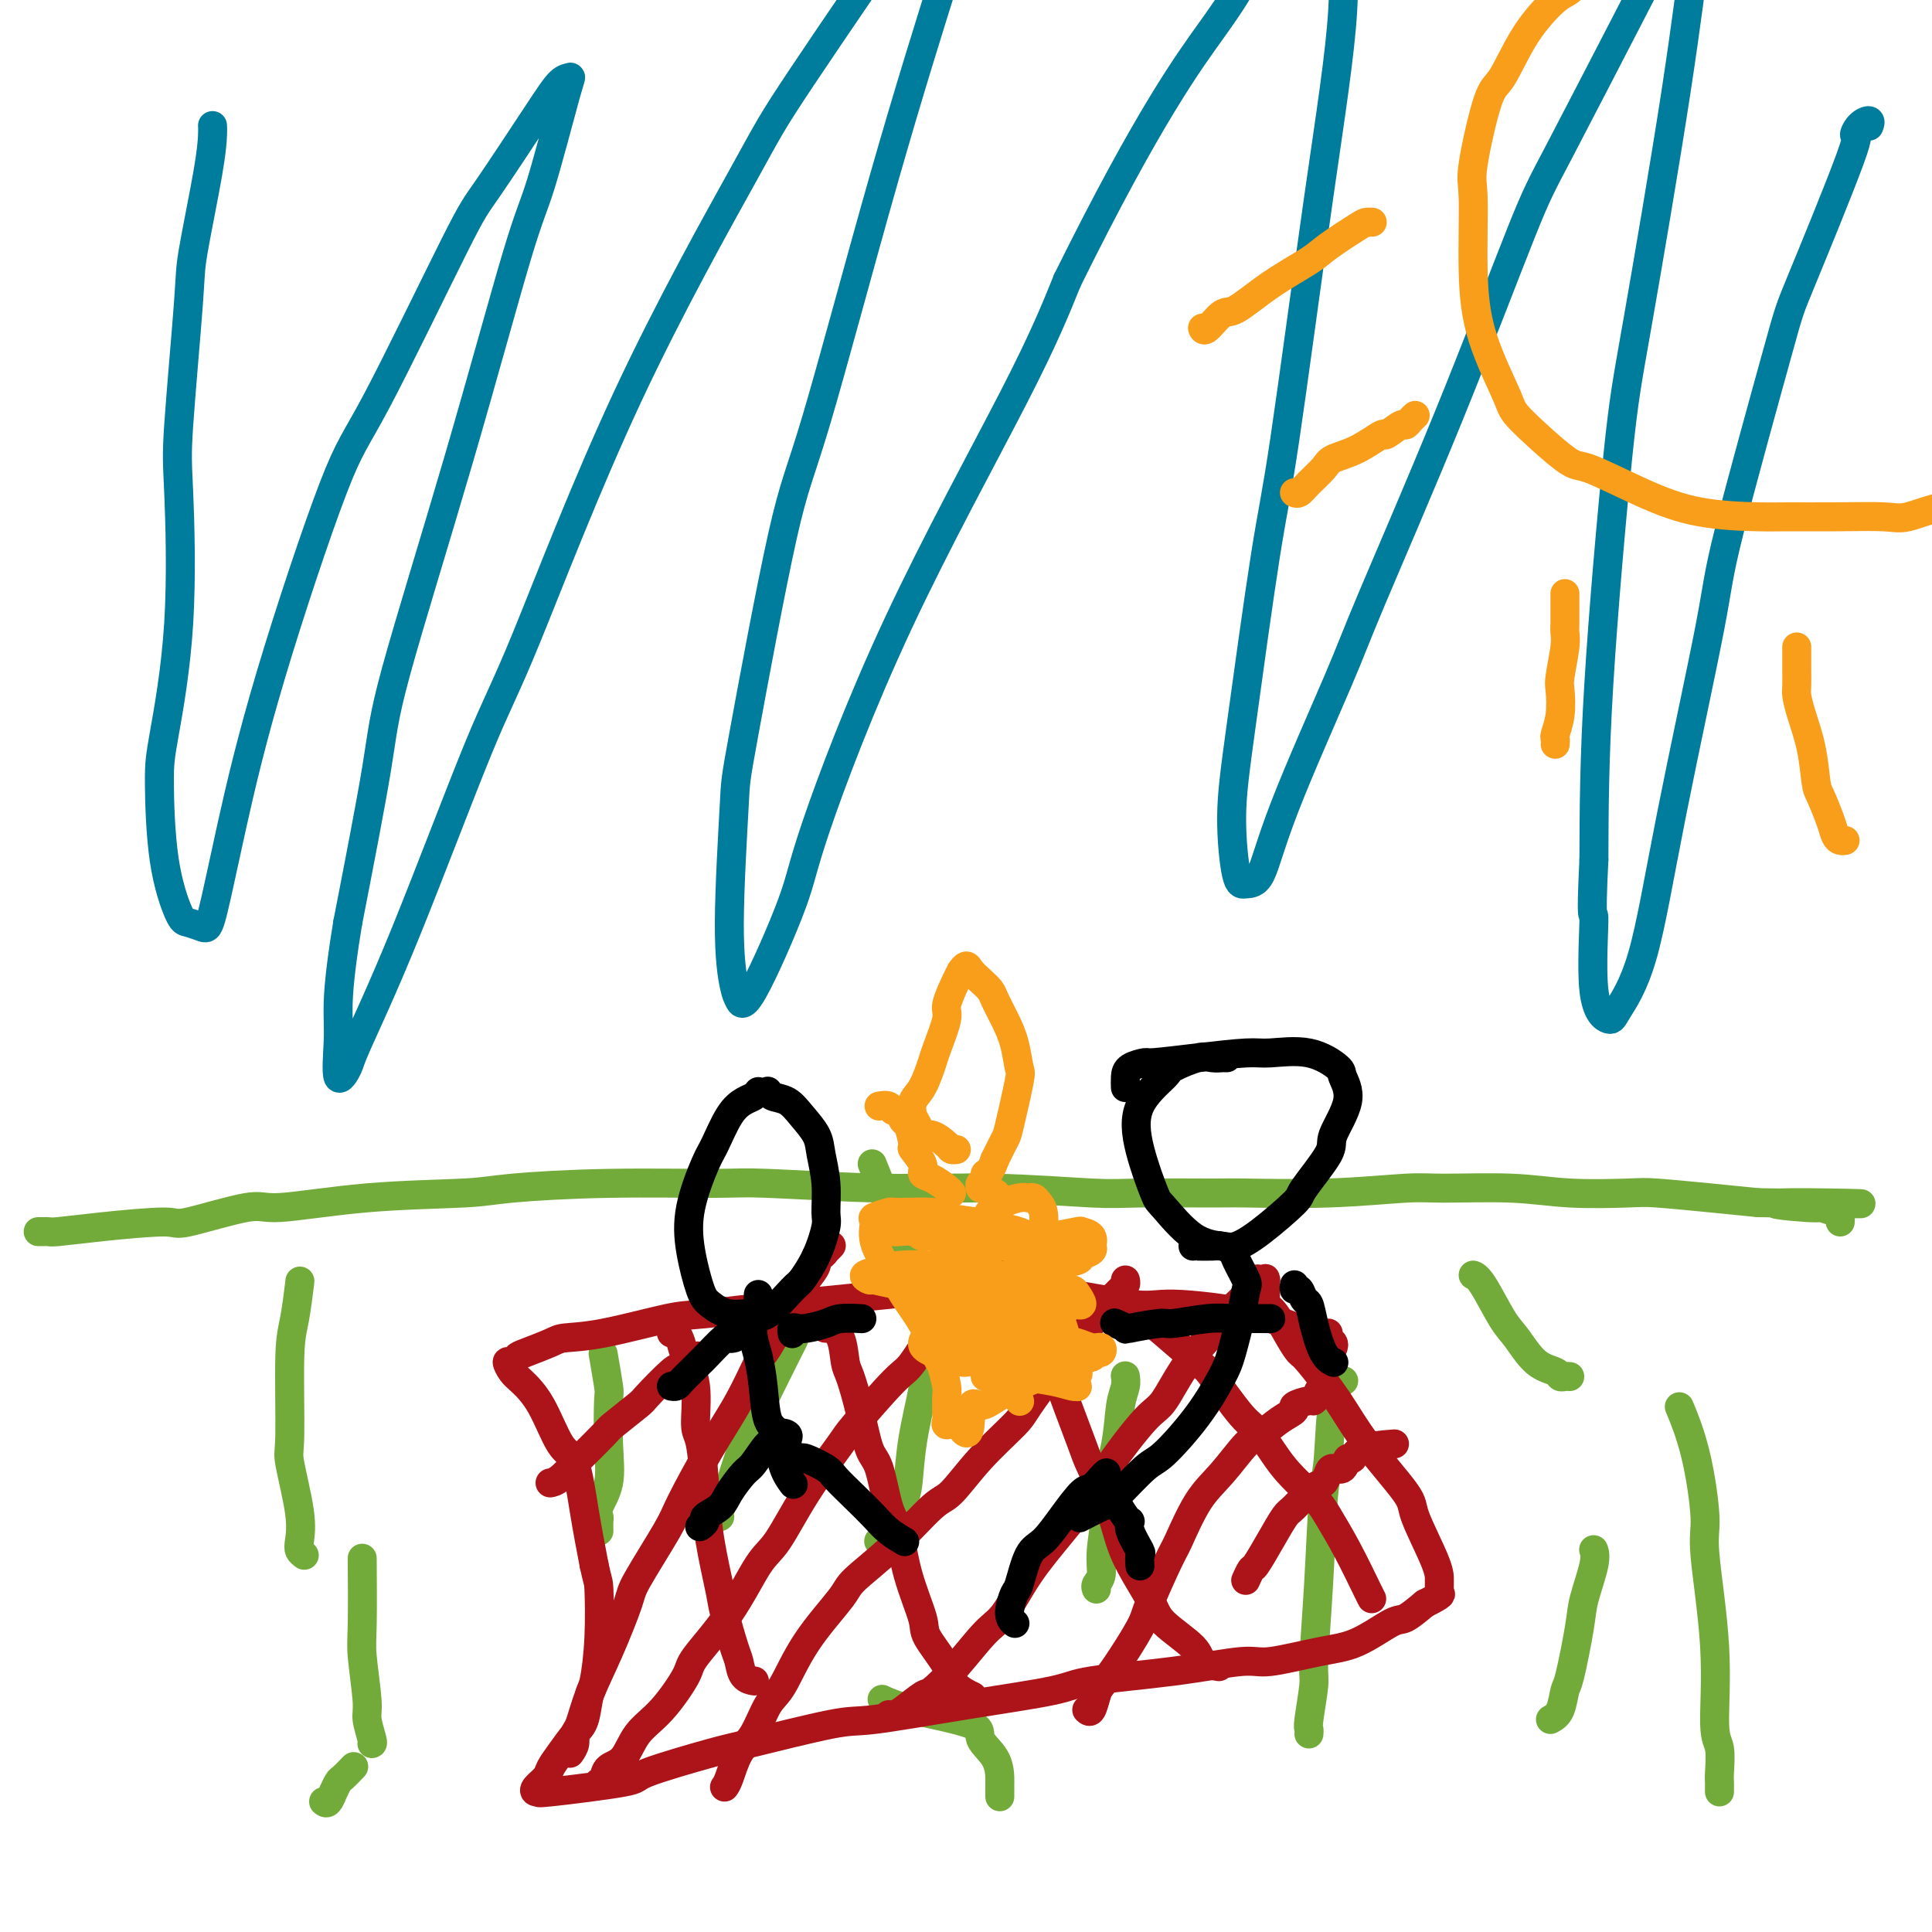 <svg viewBox='0 0 400 400' version='1.1' xmlns='http://www.w3.org/2000/svg' xmlns:xlink='http://www.w3.org/1999/xlink'><g fill='none' stroke='#73AB3A' stroke-width='6' stroke-linecap='round' stroke-linejoin='round'><path d='M8,255c-0.087,-0.001 -0.174,-0.003 0,0c0.174,0.003 0.608,0.010 1,0c0.392,-0.010 0.742,-0.038 1,0c0.258,0.038 0.422,0.142 2,0c1.578,-0.142 4.568,-0.530 9,-1c4.432,-0.470 10.305,-1.022 13,-1c2.695,0.022 2.212,0.620 5,0c2.788,-0.620 8.846,-2.456 12,-3c3.154,-0.544 3.404,0.204 7,0c3.596,-0.204 10.538,-1.361 18,-2c7.462,-0.639 15.442,-0.761 20,-1c4.558,-0.239 5.692,-0.596 10,-1c4.308,-0.404 11.788,-0.855 20,-1c8.212,-0.145 17.154,0.018 22,0c4.846,-0.018 5.594,-0.215 11,0c5.406,0.215 15.470,0.842 24,1c8.530,0.158 15.527,-0.154 23,0c7.473,0.154 15.421,0.774 20,1c4.579,0.226 5.789,0.057 10,0c4.211,-0.057 11.423,-0.001 15,0c3.577,0.001 3.520,-0.053 7,0c3.480,0.053 10.496,0.214 17,0c6.504,-0.214 12.495,-0.803 16,-1c3.505,-0.197 4.525,-0.001 8,0c3.475,0.001 9.406,-0.193 14,0c4.594,0.193 7.853,0.773 12,1c4.147,0.227 9.184,0.102 12,0c2.816,-0.102 3.412,-0.181 6,0c2.588,0.181 7.168,0.623 11,1c3.832,0.377 6.916,0.688 10,1'/><path d='M364,249c38.259,0.555 14.907,-0.059 7,0c-7.907,0.059 -0.367,0.790 3,1c3.367,0.210 2.563,-0.101 3,0c0.438,0.101 2.117,0.615 3,1c0.883,0.385 0.968,0.642 1,1c0.032,0.358 0.009,0.817 0,1c-0.009,0.183 -0.005,0.092 0,0'/><path d='M63,322c-0.406,-0.302 -0.813,-0.603 -1,-1c-0.187,-0.397 -0.156,-0.889 0,-2c0.156,-1.111 0.437,-2.842 0,-6c-0.437,-3.158 -1.592,-7.744 -2,-10c-0.408,-2.256 -0.071,-2.182 0,-6c0.071,-3.818 -0.125,-11.529 0,-16c0.125,-4.471 0.572,-5.704 1,-8c0.428,-2.296 0.837,-5.656 1,-7c0.163,-1.344 0.082,-0.672 0,0'/><path d='M124,317c-0.016,-0.764 -0.032,-1.529 0,-2c0.032,-0.471 0.114,-0.649 0,-1c-0.114,-0.351 -0.422,-0.877 0,-2c0.422,-1.123 1.573,-2.845 2,-5c0.427,-2.155 0.128,-4.743 0,-8c-0.128,-3.257 -0.086,-7.182 0,-9c0.086,-1.818 0.215,-1.528 0,-3c-0.215,-1.472 -0.776,-4.706 -1,-6c-0.224,-1.294 -0.112,-0.647 0,0'/><path d='M182,319c-0.067,0.088 -0.134,0.177 0,0c0.134,-0.177 0.468,-0.618 1,-1c0.532,-0.382 1.260,-0.705 2,-2c0.740,-1.295 1.490,-3.563 2,-5c0.510,-1.437 0.778,-2.043 1,-4c0.222,-1.957 0.396,-5.265 1,-9c0.604,-3.735 1.636,-7.898 2,-10c0.364,-2.102 0.060,-2.143 1,-4c0.940,-1.857 3.126,-5.531 4,-7c0.874,-1.469 0.437,-0.735 0,0'/><path d='M227,329c-0.122,-0.290 -0.245,-0.579 0,-1c0.245,-0.421 0.857,-0.973 1,-2c0.143,-1.027 -0.183,-2.529 0,-5c0.183,-2.471 0.876,-5.911 1,-8c0.124,-2.089 -0.321,-2.826 0,-5c0.321,-2.174 1.406,-5.784 2,-9c0.594,-3.216 0.695,-6.037 1,-8c0.305,-1.963 0.813,-3.067 1,-4c0.187,-0.933 0.053,-1.695 0,-2c-0.053,-0.305 -0.027,-0.152 0,0'/><path d='M207,372c0.001,-0.201 0.002,-0.403 0,-1c-0.002,-0.597 -0.008,-1.591 0,-2c0.008,-0.409 0.029,-0.234 0,-1c-0.029,-0.766 -0.110,-2.472 -1,-4c-0.890,-1.528 -2.589,-2.879 -3,-4c-0.411,-1.121 0.467,-2.012 -2,-3c-2.467,-0.988 -8.280,-2.074 -12,-3c-3.720,-0.926 -5.349,-1.693 -6,-2c-0.651,-0.307 -0.326,-0.153 0,0'/><path d='M77,361c0.121,-0.026 0.243,-0.052 0,-1c-0.243,-0.948 -0.850,-2.816 -1,-4c-0.150,-1.184 0.156,-1.682 0,-4c-0.156,-2.318 -0.774,-6.456 -1,-9c-0.226,-2.544 -0.061,-3.492 0,-7c0.061,-3.508 0.017,-9.574 0,-12c-0.017,-2.426 -0.009,-1.213 0,0'/><path d='M67,373c0.302,0.242 0.605,0.483 1,0c0.395,-0.483 0.884,-1.692 1,-2c0.116,-0.308 -0.140,0.285 0,0c0.140,-0.285 0.677,-1.447 1,-2c0.323,-0.553 0.433,-0.495 1,-1c0.567,-0.505 1.591,-1.573 2,-2c0.409,-0.427 0.205,-0.214 0,0'/><path d='M271,359c0.032,-0.393 0.064,-0.786 0,-1c-0.064,-0.214 -0.225,-0.249 0,-2c0.225,-1.751 0.834,-5.219 1,-7c0.166,-1.781 -0.111,-1.874 0,-5c0.111,-3.126 0.612,-9.286 1,-16c0.388,-6.714 0.665,-13.981 1,-18c0.335,-4.019 0.729,-4.789 1,-8c0.271,-3.211 0.419,-8.865 1,-12c0.581,-3.135 1.595,-3.753 2,-4c0.405,-0.247 0.203,-0.124 0,0'/><path d='M321,356c0.747,-0.411 1.494,-0.823 2,-2c0.506,-1.177 0.770,-3.120 1,-4c0.230,-0.880 0.426,-0.699 1,-3c0.574,-2.301 1.527,-7.086 2,-10c0.473,-2.914 0.467,-3.956 1,-6c0.533,-2.044 1.605,-5.089 2,-7c0.395,-1.911 0.113,-2.689 0,-3c-0.113,-0.311 -0.056,-0.156 0,0'/><path d='M356,371c-0.003,-0.334 -0.005,-0.667 0,-1c0.005,-0.333 0.018,-0.664 0,-1c-0.018,-0.336 -0.065,-0.677 0,-2c0.065,-1.323 0.243,-3.627 0,-5c-0.243,-1.373 -0.907,-1.816 -1,-5c-0.093,-3.184 0.384,-9.110 0,-16c-0.384,-6.890 -1.631,-14.744 -2,-19c-0.369,-4.256 0.138,-4.914 0,-8c-0.138,-3.086 -0.922,-8.600 -2,-13c-1.078,-4.400 -2.451,-7.686 -3,-9c-0.549,-1.314 -0.275,-0.657 0,0'/><path d='M325,285c-0.315,-0.024 -0.629,-0.047 -1,0c-0.371,0.047 -0.797,0.166 -1,0c-0.203,-0.166 -0.183,-0.615 -1,-1c-0.817,-0.385 -2.471,-0.706 -4,-2c-1.529,-1.294 -2.932,-3.562 -4,-5c-1.068,-1.438 -1.802,-2.045 -3,-4c-1.198,-1.955 -2.861,-5.257 -4,-7c-1.139,-1.743 -1.754,-1.927 -2,-2c-0.246,-0.073 -0.123,-0.037 0,0'/><path d='M190,265c0.099,-0.357 0.197,-0.714 0,-1c-0.197,-0.286 -0.691,-0.502 -1,-1c-0.309,-0.498 -0.433,-1.278 -1,-3c-0.567,-1.722 -1.576,-4.387 -3,-8c-1.424,-3.613 -3.264,-8.175 -4,-10c-0.736,-1.825 -0.368,-0.912 0,0'/><path d='M149,314c-0.007,-0.007 -0.014,-0.014 0,0c0.014,0.014 0.049,0.047 0,0c-0.049,-0.047 -0.180,-0.176 0,-1c0.180,-0.824 0.672,-2.344 1,-3c0.328,-0.656 0.491,-0.446 1,-2c0.509,-1.554 1.363,-4.870 3,-9c1.637,-4.130 4.056,-9.073 6,-13c1.944,-3.927 3.413,-6.836 4,-8c0.587,-1.164 0.294,-0.582 0,0'/></g>
<g fill='none' stroke='#007C9C' stroke-width='6' stroke-linecap='round' stroke-linejoin='round'><path d='M44,26c0.026,0.385 0.052,0.770 0,2c-0.052,1.230 -0.183,3.305 -1,8c-0.817,4.695 -2.321,12.010 -3,16c-0.679,3.990 -0.532,4.654 -1,11c-0.468,6.346 -1.551,18.375 -2,25c-0.449,6.625 -0.263,7.845 0,14c0.263,6.155 0.602,17.243 0,27c-0.602,9.757 -2.146,18.183 -3,23c-0.854,4.817 -1.017,6.026 -1,10c0.017,3.974 0.216,10.712 1,16c0.784,5.288 2.154,9.126 3,11c0.846,1.874 1.170,1.786 2,2c0.830,0.214 2.168,0.731 3,1c0.832,0.269 1.159,0.289 2,-3c0.841,-3.289 2.197,-9.886 4,-18c1.803,-8.114 4.055,-17.745 8,-31c3.945,-13.255 9.584,-30.134 13,-39c3.416,-8.866 4.609,-9.721 9,-18c4.391,-8.279 11.979,-23.983 16,-32c4.021,-8.017 4.475,-8.345 7,-12c2.525,-3.655 7.119,-10.635 10,-15c2.881,-4.365 4.048,-6.116 5,-7c0.952,-0.884 1.690,-0.901 2,-1c0.310,-0.099 0.192,-0.280 -1,4c-1.192,4.280 -3.457,13.020 -5,18c-1.543,4.980 -2.364,6.199 -5,15c-2.636,8.801 -7.088,25.184 -12,42c-4.912,16.816 -10.284,34.066 -13,44c-2.716,9.934 -2.776,12.553 -4,20c-1.224,7.447 -3.612,19.724 -6,32'/><path d='M72,191c-2.008,12.105 -2.029,16.367 -2,19c0.029,2.633 0.109,3.638 0,6c-0.109,2.362 -0.407,6.080 0,7c0.407,0.920 1.518,-0.958 2,-2c0.482,-1.042 0.336,-1.246 2,-5c1.664,-3.754 5.139,-11.057 10,-23c4.861,-11.943 11.109,-28.527 15,-38c3.891,-9.473 5.426,-11.836 10,-23c4.574,-11.164 12.186,-31.128 21,-50c8.814,-18.872 18.828,-36.652 24,-46c5.172,-9.348 5.502,-10.265 12,-20c6.498,-9.735 19.164,-28.287 26,-38c6.836,-9.713 7.841,-10.587 9,-11c1.159,-0.413 2.470,-0.366 3,0c0.530,0.366 0.278,1.050 -1,5c-1.278,3.950 -3.583,11.164 -7,22c-3.417,10.836 -7.948,25.294 -13,43c-5.052,17.706 -10.626,38.661 -14,50c-3.374,11.339 -4.547,13.062 -7,24c-2.453,10.938 -6.185,31.090 -8,41c-1.815,9.910 -1.712,9.578 -2,15c-0.288,5.422 -0.967,16.598 -1,24c-0.033,7.402 0.580,11.031 1,13c0.420,1.969 0.649,2.279 1,3c0.351,0.721 0.825,1.853 3,-2c2.175,-3.853 6.050,-12.693 8,-18c1.950,-5.307 1.976,-7.082 5,-16c3.024,-8.918 9.045,-24.978 17,-42c7.955,-17.022 17.844,-35.006 24,-47c6.156,-11.994 8.578,-17.997 11,-24'/><path d='M221,58c16.947,-34.270 25.313,-45.445 30,-52c4.687,-6.555 5.694,-8.490 7,-11c1.306,-2.510 2.912,-5.596 6,-8c3.088,-2.404 7.659,-4.127 10,-5c2.341,-0.873 2.452,-0.895 3,2c0.548,2.895 1.531,8.709 1,18c-0.531,9.291 -2.578,22.061 -5,39c-2.422,16.939 -5.221,38.049 -7,50c-1.779,11.951 -2.538,14.743 -4,24c-1.462,9.257 -3.626,24.978 -5,35c-1.374,10.022 -1.957,14.345 -2,19c-0.043,4.655 0.453,9.643 1,12c0.547,2.357 1.144,2.083 2,2c0.856,-0.083 1.971,0.025 3,-2c1.029,-2.025 1.973,-6.183 5,-14c3.027,-7.817 8.137,-19.294 11,-26c2.863,-6.706 3.478,-8.640 7,-17c3.522,-8.360 9.952,-23.144 16,-38c6.048,-14.856 11.716,-29.784 15,-38c3.284,-8.216 4.184,-9.720 8,-17c3.816,-7.280 10.548,-20.337 14,-27c3.452,-6.663 3.625,-6.933 5,-10c1.375,-3.067 3.953,-8.932 6,-11c2.047,-2.068 3.564,-0.338 4,1c0.436,1.338 -0.209,2.285 -1,7c-0.791,4.715 -1.729,13.200 -4,28c-2.271,14.800 -5.877,35.915 -8,48c-2.123,12.085 -2.764,15.138 -4,27c-1.236,11.862 -3.067,32.532 -4,48c-0.933,15.468 -0.966,25.734 -1,36'/><path d='M330,178c-0.729,14.902 -0.051,10.157 0,12c0.051,1.843 -0.525,10.275 0,15c0.525,4.725 2.152,5.745 3,6c0.848,0.255 0.919,-0.253 2,-2c1.081,-1.747 3.172,-4.731 5,-11c1.828,-6.269 3.391,-15.822 6,-29c2.609,-13.178 6.263,-29.981 8,-39c1.737,-9.019 1.557,-10.253 4,-20c2.443,-9.747 7.507,-28.005 10,-37c2.493,-8.995 2.413,-8.727 5,-15c2.587,-6.273 7.842,-19.089 10,-25c2.158,-5.911 1.219,-4.918 1,-5c-0.219,-0.082 0.281,-1.238 1,-2c0.719,-0.762 1.655,-1.128 2,-1c0.345,0.128 0.099,0.751 0,1c-0.099,0.249 -0.049,0.125 0,0'/></g>
<g fill='none' stroke='#F99E1B' stroke-width='6' stroke-linecap='round' stroke-linejoin='round'><path d='M338,-10c-0.204,-0.091 -0.408,-0.182 -1,0c-0.592,0.182 -1.573,0.636 -2,1c-0.427,0.364 -0.301,0.637 -1,1c-0.699,0.363 -2.225,0.815 -4,2c-1.775,1.185 -3.801,3.101 -5,4c-1.199,0.899 -1.573,0.780 -3,2c-1.427,1.220 -3.909,3.780 -6,7c-2.091,3.220 -3.790,7.101 -5,9c-1.210,1.899 -1.929,1.817 -3,5c-1.071,3.183 -2.493,9.630 -3,13c-0.507,3.370 -0.098,3.663 0,7c0.098,3.337 -0.114,9.718 0,15c0.114,5.282 0.555,9.464 2,14c1.445,4.536 3.894,9.427 5,12c1.106,2.573 0.869,2.829 3,5c2.131,2.171 6.629,6.256 9,8c2.371,1.744 2.615,1.147 5,2c2.385,0.853 6.913,3.157 11,5c4.087,1.843 7.735,3.225 12,4c4.265,0.775 9.148,0.942 12,1c2.852,0.058 3.672,0.008 6,0c2.328,-0.008 6.165,0.027 10,0c3.835,-0.027 7.668,-0.115 10,0c2.332,0.115 3.164,0.433 5,0c1.836,-0.433 4.678,-1.619 7,-2c2.322,-0.381 4.125,0.041 5,0c0.875,-0.041 0.822,-0.547 1,-1c0.178,-0.453 0.586,-0.853 1,-1c0.414,-0.147 0.832,-0.042 1,0c0.168,0.042 0.084,0.021 0,0'/><path d='M410,103c2.321,-0.619 0.622,-0.166 0,0c-0.622,0.166 -0.167,0.045 0,0c0.167,-0.045 0.048,-0.013 0,0c-0.048,0.013 -0.024,0.006 0,0'/><path d='M284,46c0.096,0.002 0.193,0.004 0,0c-0.193,-0.004 -0.674,-0.015 -1,0c-0.326,0.015 -0.496,0.058 -2,1c-1.504,0.942 -4.341,2.785 -6,4c-1.659,1.215 -2.139,1.801 -4,3c-1.861,1.199 -5.101,3.011 -8,5c-2.899,1.989 -5.456,4.155 -7,5c-1.544,0.845 -2.074,0.370 -3,1c-0.926,0.630 -2.248,2.365 -3,3c-0.752,0.635 -0.933,0.171 -1,0c-0.067,-0.171 -0.019,-0.049 0,0c0.019,0.049 0.010,0.024 0,0'/><path d='M293,86c-0.315,0.292 -0.631,0.583 -1,1c-0.369,0.417 -0.793,0.958 -1,1c-0.207,0.042 -0.199,-0.417 -1,0c-0.801,0.417 -2.412,1.710 -3,2c-0.588,0.290 -0.153,-0.425 -1,0c-0.847,0.425 -2.976,1.988 -5,3c-2.024,1.012 -3.944,1.472 -5,2c-1.056,0.528 -1.250,1.122 -2,2c-0.750,0.878 -2.057,2.039 -3,3c-0.943,0.961 -1.521,1.721 -2,2c-0.479,0.279 -0.860,0.075 -1,0c-0.140,-0.075 -0.040,-0.021 0,0c0.040,0.021 0.020,0.011 0,0'/><path d='M324,123c0.000,-0.089 0.000,-0.179 0,0c-0.000,0.179 -0.000,0.625 0,1c0.000,0.375 0.000,0.677 0,1c-0.000,0.323 -0.000,0.667 0,1c0.000,0.333 0.001,0.655 0,1c-0.001,0.345 -0.004,0.712 0,1c0.004,0.288 0.015,0.497 0,1c-0.015,0.503 -0.056,1.298 0,2c0.056,0.702 0.207,1.309 0,3c-0.207,1.691 -0.774,4.466 -1,6c-0.226,1.534 -0.113,1.826 0,3c0.113,1.174 0.226,3.229 0,5c-0.226,1.771 -0.793,3.259 -1,4c-0.207,0.741 -0.056,0.735 0,1c0.056,0.265 0.015,0.802 0,1c-0.015,0.198 -0.004,0.057 0,0c0.004,-0.057 0.002,-0.028 0,0'/><path d='M372,134c-0.000,-0.050 -0.000,-0.099 0,0c0.000,0.099 0.000,0.348 0,1c-0.000,0.652 -0.001,1.707 0,2c0.001,0.293 0.002,-0.174 0,0c-0.002,0.174 -0.008,0.991 0,2c0.008,1.009 0.030,2.210 0,3c-0.030,0.790 -0.111,1.167 0,2c0.111,0.833 0.415,2.120 1,4c0.585,1.880 1.452,4.353 2,7c0.548,2.647 0.776,5.470 1,7c0.224,1.530 0.442,1.769 1,3c0.558,1.231 1.456,3.454 2,5c0.544,1.546 0.733,2.414 1,3c0.267,0.586 0.610,0.888 1,1c0.390,0.112 0.826,0.032 1,0c0.174,-0.032 0.087,-0.016 0,0'/></g>
<g fill='none' stroke='#AD1419' stroke-width='6' stroke-linecap='round' stroke-linejoin='round'><path d='M276,279c0.113,-0.339 0.226,-0.678 0,-1c-0.226,-0.322 -0.789,-0.627 -1,-1c-0.211,-0.373 -0.068,-0.816 0,-1c0.068,-0.184 0.062,-0.111 0,0c-0.062,0.111 -0.180,0.260 -1,0c-0.820,-0.260 -2.343,-0.928 -3,-1c-0.657,-0.072 -0.450,0.453 -2,0c-1.550,-0.453 -4.858,-1.884 -10,-3c-5.142,-1.116 -12.117,-1.919 -16,-2c-3.883,-0.081 -4.675,0.558 -9,0c-4.325,-0.558 -12.184,-2.314 -20,-3c-7.816,-0.686 -15.591,-0.302 -20,0c-4.409,0.302 -5.454,0.522 -10,1c-4.546,0.478 -12.594,1.213 -20,2c-7.406,0.787 -14.169,1.624 -18,2c-3.831,0.376 -4.728,0.290 -8,1c-3.272,0.710 -8.918,2.217 -13,3c-4.082,0.783 -6.599,0.841 -8,1c-1.401,0.159 -1.686,0.419 -3,1c-1.314,0.581 -3.656,1.482 -5,2c-1.344,0.518 -1.690,0.651 -2,1c-0.310,0.349 -0.583,0.914 -1,1c-0.417,0.086 -0.979,-0.306 -1,0c-0.021,0.306 0.498,1.311 1,2c0.502,0.689 0.988,1.061 2,2c1.012,0.939 2.550,2.445 4,5c1.450,2.555 2.811,6.159 4,8c1.189,1.841 2.205,1.919 3,4c0.795,2.081 1.370,6.166 2,10c0.630,3.834 1.315,7.417 2,11'/><path d='M123,324c0.833,3.913 0.914,3.195 1,5c0.086,1.805 0.176,6.134 0,10c-0.176,3.866 -0.617,7.269 -1,9c-0.383,1.731 -0.708,1.790 -1,3c-0.292,1.210 -0.549,3.570 -1,5c-0.451,1.430 -1.095,1.931 -2,3c-0.905,1.069 -2.072,2.707 -3,4c-0.928,1.293 -1.616,2.241 -2,3c-0.384,0.759 -0.464,1.330 -1,2c-0.536,0.670 -1.529,1.441 -2,2c-0.471,0.559 -0.422,0.906 0,1c0.422,0.094 1.216,-0.066 1,0c-0.216,0.066 -1.442,0.358 2,0c3.442,-0.358 11.552,-1.364 15,-2c3.448,-0.636 2.235,-0.900 5,-2c2.765,-1.100 9.510,-3.036 13,-4c3.490,-0.964 3.726,-0.958 8,-2c4.274,-1.042 12.586,-3.133 17,-4c4.414,-0.867 4.929,-0.511 9,-1c4.071,-0.489 11.699,-1.824 19,-3c7.301,-1.176 14.275,-2.194 18,-3c3.725,-0.806 4.203,-1.399 8,-2c3.797,-0.601 10.914,-1.208 17,-2c6.086,-0.792 11.140,-1.768 14,-2c2.860,-0.232 3.527,0.280 6,0c2.473,-0.280 6.751,-1.351 10,-2c3.249,-0.649 5.469,-0.875 8,-2c2.531,-1.125 5.374,-3.149 7,-4c1.626,-0.851 2.036,-0.529 3,-1c0.964,-0.471 2.482,-1.736 4,-3'/><path d='M295,332c4.083,-2.013 3.290,-2.044 3,-2c-0.290,0.044 -0.078,0.163 0,0c0.078,-0.163 0.020,-0.607 0,-1c-0.020,-0.393 -0.002,-0.735 0,-1c0.002,-0.265 -0.011,-0.452 0,-1c0.011,-0.548 0.046,-1.458 -1,-4c-1.046,-2.542 -3.173,-6.716 -4,-9c-0.827,-2.284 -0.354,-2.677 -2,-5c-1.646,-2.323 -5.413,-6.577 -8,-10c-2.587,-3.423 -3.995,-6.017 -6,-9c-2.005,-2.983 -4.607,-6.356 -6,-8c-1.393,-1.644 -1.578,-1.558 -2,-2c-0.422,-0.442 -1.080,-1.413 -2,-3c-0.920,-1.587 -2.103,-3.789 -3,-5c-0.897,-1.211 -1.508,-1.432 -2,-2c-0.492,-0.568 -0.864,-1.483 -1,-2c-0.136,-0.517 -0.036,-0.636 0,-1c0.036,-0.364 0.010,-0.974 0,-1c-0.010,-0.026 -0.003,0.531 0,1c0.003,0.469 0.001,0.848 0,1c-0.001,0.152 -0.000,0.076 0,0'/><path d='M139,276c0.323,-0.168 0.646,-0.336 1,0c0.354,0.336 0.739,1.175 1,2c0.261,0.825 0.399,1.634 1,3c0.601,1.366 1.666,3.287 2,6c0.334,2.713 -0.061,6.218 0,8c0.061,1.782 0.579,1.841 1,4c0.421,2.159 0.747,6.417 1,10c0.253,3.583 0.435,6.492 1,10c0.565,3.508 1.512,7.616 2,10c0.488,2.384 0.516,3.045 1,5c0.484,1.955 1.422,5.203 2,7c0.578,1.797 0.794,2.141 1,3c0.206,0.859 0.402,2.231 1,3c0.598,0.769 1.600,0.934 2,1c0.400,0.066 0.200,0.033 0,0'/><path d='M171,275c-0.128,-0.006 -0.255,-0.013 0,0c0.255,0.013 0.894,0.044 1,0c0.106,-0.044 -0.319,-0.165 0,0c0.319,0.165 1.384,0.615 2,2c0.616,1.385 0.784,3.706 1,5c0.216,1.294 0.480,1.561 1,3c0.520,1.439 1.294,4.050 2,7c0.706,2.950 1.342,6.238 2,8c0.658,1.762 1.336,1.999 2,4c0.664,2.001 1.313,5.768 2,8c0.687,2.232 1.413,2.929 2,5c0.587,2.071 1.034,5.517 2,9c0.966,3.483 2.452,7.004 3,9c0.548,1.996 0.158,2.469 1,4c0.842,1.531 2.916,4.122 4,6c1.084,1.878 1.176,3.044 2,4c0.824,0.956 2.378,1.702 3,2c0.622,0.298 0.311,0.149 0,0'/><path d='M204,269c0.542,0.230 1.083,0.459 2,1c0.917,0.541 2.208,1.393 3,2c0.792,0.607 1.084,0.971 2,2c0.916,1.029 2.456,2.725 4,5c1.544,2.275 3.092,5.130 4,7c0.908,1.870 1.174,2.754 2,5c0.826,2.246 2.210,5.854 3,8c0.790,2.146 0.984,2.831 2,5c1.016,2.169 2.854,5.823 4,9c1.146,3.177 1.600,5.877 3,9c1.400,3.123 3.745,6.669 5,9c1.255,2.331 1.419,3.448 3,5c1.581,1.552 4.578,3.540 6,5c1.422,1.460 1.267,2.393 2,3c0.733,0.607 2.352,0.888 3,1c0.648,0.112 0.324,0.056 0,0'/><path d='M232,270c0.181,-0.152 0.362,-0.303 1,0c0.638,0.303 1.731,1.062 3,2c1.269,0.938 2.712,2.057 5,4c2.288,1.943 5.421,4.710 7,6c1.579,1.290 1.602,1.104 3,3c1.398,1.896 4.169,5.873 6,8c1.831,2.127 2.723,2.403 4,4c1.277,1.597 2.941,4.515 5,7c2.059,2.485 4.513,4.536 6,6c1.487,1.464 2.006,2.340 3,4c0.994,1.660 2.462,4.105 4,7c1.538,2.895 3.145,6.241 4,8c0.855,1.759 0.959,1.931 1,2c0.041,0.069 0.021,0.034 0,0'/><path d='M114,307c0.036,-0.005 0.071,-0.011 0,0c-0.071,0.011 -0.250,0.038 0,0c0.250,-0.038 0.927,-0.139 2,-1c1.073,-0.861 2.540,-2.480 3,-3c0.460,-0.520 -0.088,0.058 1,-1c1.088,-1.058 3.812,-3.752 5,-5c1.188,-1.248 0.841,-1.050 2,-2c1.159,-0.950 3.824,-3.046 5,-4c1.176,-0.954 0.862,-0.764 2,-2c1.138,-1.236 3.728,-3.898 5,-5c1.272,-1.102 1.227,-0.643 2,-1c0.773,-0.357 2.364,-1.531 3,-2c0.636,-0.469 0.318,-0.235 0,0'/><path d='M118,363c0.443,-0.645 0.886,-1.290 1,-2c0.114,-0.710 -0.102,-1.486 0,-2c0.102,-0.514 0.523,-0.767 1,-2c0.477,-1.233 1.010,-3.447 2,-6c0.990,-2.553 2.436,-5.447 4,-9c1.564,-3.553 3.246,-7.766 4,-10c0.754,-2.234 0.581,-2.488 2,-5c1.419,-2.512 4.429,-7.283 6,-10c1.571,-2.717 1.704,-3.381 3,-6c1.296,-2.619 3.757,-7.193 6,-11c2.243,-3.807 4.268,-6.848 6,-10c1.732,-3.152 3.170,-6.415 4,-8c0.830,-1.585 1.053,-1.492 2,-3c0.947,-1.508 2.617,-4.618 4,-7c1.383,-2.382 2.478,-4.035 3,-5c0.522,-0.965 0.469,-1.244 1,-2c0.531,-0.756 1.644,-1.991 2,-3c0.356,-1.009 -0.044,-1.791 0,-2c0.044,-0.209 0.534,0.154 1,0c0.466,-0.154 0.908,-0.825 1,-1c0.092,-0.175 -0.168,0.145 0,0c0.168,-0.145 0.762,-0.756 1,-1c0.238,-0.244 0.119,-0.122 0,0'/><path d='M124,369c0.384,-0.223 0.768,-0.447 1,-1c0.232,-0.553 0.311,-1.437 1,-2c0.689,-0.563 1.986,-0.807 3,-2c1.014,-1.193 1.743,-3.335 3,-5c1.257,-1.665 3.043,-2.851 5,-5c1.957,-2.149 4.087,-5.259 5,-7c0.913,-1.741 0.611,-2.113 2,-4c1.389,-1.887 4.471,-5.291 7,-9c2.529,-3.709 4.506,-7.725 6,-10c1.494,-2.275 2.505,-2.810 4,-5c1.495,-2.190 3.475,-6.037 6,-10c2.525,-3.963 5.594,-8.043 7,-10c1.406,-1.957 1.147,-1.792 3,-4c1.853,-2.208 5.818,-6.789 8,-9c2.182,-2.211 2.581,-2.052 4,-4c1.419,-1.948 3.858,-6.003 6,-9c2.142,-2.997 3.988,-4.935 5,-6c1.012,-1.065 1.189,-1.256 2,-2c0.811,-0.744 2.256,-2.042 3,-3c0.744,-0.958 0.788,-1.577 1,-2c0.212,-0.423 0.593,-0.649 1,-1c0.407,-0.351 0.840,-0.825 1,-1c0.160,-0.175 0.046,-0.050 0,0c-0.046,0.050 -0.023,0.025 0,0'/><path d='M150,370c0.267,-0.356 0.535,-0.713 1,-2c0.465,-1.287 1.128,-3.505 2,-5c0.872,-1.495 1.954,-2.267 3,-4c1.046,-1.733 2.057,-4.429 3,-6c0.943,-1.571 1.816,-2.019 3,-4c1.184,-1.981 2.677,-5.494 5,-9c2.323,-3.506 5.477,-7.004 7,-9c1.523,-1.996 1.415,-2.488 3,-4c1.585,-1.512 4.862,-4.043 8,-7c3.138,-2.957 6.136,-6.338 8,-8c1.864,-1.662 2.593,-1.604 4,-3c1.407,-1.396 3.490,-4.247 6,-7c2.510,-2.753 5.445,-5.408 7,-7c1.555,-1.592 1.729,-2.121 3,-4c1.271,-1.879 3.640,-5.109 5,-7c1.360,-1.891 1.712,-2.443 3,-4c1.288,-1.557 3.512,-4.119 5,-6c1.488,-1.881 2.241,-3.082 3,-4c0.759,-0.918 1.524,-1.552 2,-2c0.476,-0.448 0.663,-0.708 1,-1c0.337,-0.292 0.822,-0.614 1,-1c0.178,-0.386 0.048,-0.835 0,-1c-0.048,-0.165 -0.013,-0.044 0,0c0.013,0.044 0.004,0.013 0,0c-0.004,-0.013 -0.002,-0.006 0,0'/><path d='M184,355c0.309,0.023 0.618,0.046 1,0c0.382,-0.046 0.836,-0.162 2,-1c1.164,-0.838 3.038,-2.398 4,-3c0.962,-0.602 1.014,-0.248 2,-1c0.986,-0.752 2.907,-2.612 5,-5c2.093,-2.388 4.358,-5.305 6,-7c1.642,-1.695 2.662,-2.170 4,-4c1.338,-1.830 2.995,-5.016 5,-8c2.005,-2.984 4.359,-5.768 7,-9c2.641,-3.232 5.568,-6.914 7,-9c1.432,-2.086 1.368,-2.576 3,-5c1.632,-2.424 4.959,-6.783 7,-9c2.041,-2.217 2.795,-2.291 4,-4c1.205,-1.709 2.862,-5.054 5,-8c2.138,-2.946 4.758,-5.493 6,-7c1.242,-1.507 1.107,-1.973 2,-3c0.893,-1.027 2.814,-2.614 4,-4c1.186,-1.386 1.638,-2.570 2,-3c0.362,-0.430 0.633,-0.104 1,0c0.367,0.104 0.830,-0.014 1,0c0.170,0.014 0.045,0.158 0,0c-0.045,-0.158 -0.012,-0.620 0,0c0.012,0.620 0.003,2.320 0,3c-0.003,0.680 -0.002,0.340 0,0'/><path d='M225,354c0.326,0.296 0.651,0.592 1,0c0.349,-0.592 0.720,-2.070 1,-3c0.280,-0.930 0.467,-1.310 1,-2c0.533,-0.690 1.412,-1.688 3,-4c1.588,-2.312 3.887,-5.937 5,-8c1.113,-2.063 1.041,-2.562 2,-5c0.959,-2.438 2.949,-6.814 4,-9c1.051,-2.186 1.162,-2.180 2,-4c0.838,-1.820 2.405,-5.464 4,-8c1.595,-2.536 3.220,-3.965 5,-6c1.780,-2.035 3.714,-4.678 5,-6c1.286,-1.322 1.924,-1.325 3,-2c1.076,-0.675 2.588,-2.022 4,-3c1.412,-0.978 2.722,-1.587 3,-2c0.278,-0.413 -0.475,-0.632 0,-1c0.475,-0.368 2.179,-0.887 3,-1c0.821,-0.113 0.760,0.180 1,0c0.240,-0.180 0.782,-0.833 1,-1c0.218,-0.167 0.111,0.151 0,0c-0.111,-0.151 -0.226,-0.773 0,-1c0.226,-0.227 0.792,-0.061 1,0c0.208,0.061 0.056,0.016 0,0c-0.056,-0.016 -0.016,-0.005 0,0c0.016,0.005 0.008,0.002 0,0'/><path d='M258,327c-0.007,0.016 -0.015,0.033 0,0c0.015,-0.033 0.051,-0.114 0,0c-0.051,0.114 -0.189,0.423 0,0c0.189,-0.423 0.706,-1.577 1,-2c0.294,-0.423 0.365,-0.114 1,-1c0.635,-0.886 1.833,-2.968 3,-5c1.167,-2.032 2.302,-4.015 3,-5c0.698,-0.985 0.960,-0.972 2,-2c1.040,-1.028 2.860,-3.096 4,-4c1.140,-0.904 1.601,-0.642 2,-1c0.399,-0.358 0.737,-1.334 1,-2c0.263,-0.666 0.450,-1.022 1,-1c0.550,0.022 1.462,0.423 2,0c0.538,-0.423 0.702,-1.669 1,-2c0.298,-0.331 0.729,0.251 1,0c0.271,-0.251 0.381,-1.337 2,-2c1.619,-0.663 4.748,-0.904 6,-1c1.252,-0.096 0.626,-0.048 0,0'/></g>
<g fill='none' stroke='#000000' stroke-width='6' stroke-linecap='round' stroke-linejoin='round'><path d='M254,219c-0.469,0.004 -0.939,0.008 -1,0c-0.061,-0.008 0.286,-0.027 0,0c-0.286,0.027 -1.205,0.100 -2,0c-0.795,-0.100 -1.466,-0.373 -3,0c-1.534,0.373 -3.931,1.393 -5,2c-1.069,0.607 -0.809,0.802 -2,2c-1.191,1.198 -3.833,3.399 -5,6c-1.167,2.601 -0.860,5.600 0,9c0.860,3.400 2.273,7.200 3,9c0.727,1.800 0.767,1.601 2,3c1.233,1.399 3.659,4.396 6,6c2.341,1.604 4.598,1.816 6,2c1.402,0.184 1.950,0.341 3,0c1.050,-0.341 2.604,-1.179 5,-3c2.396,-1.821 5.635,-4.625 7,-6c1.365,-1.375 0.855,-1.321 2,-3c1.145,-1.679 3.943,-5.092 5,-7c1.057,-1.908 0.373,-2.312 1,-4c0.627,-1.688 2.565,-4.658 3,-7c0.435,-2.342 -0.633,-4.054 -1,-5c-0.367,-0.946 -0.032,-1.126 -1,-2c-0.968,-0.874 -3.237,-2.440 -6,-3c-2.763,-0.560 -6.020,-0.112 -8,0c-1.980,0.112 -2.685,-0.111 -5,0c-2.315,0.111 -6.242,0.557 -10,1c-3.758,0.443 -7.347,0.883 -9,1c-1.653,0.117 -1.371,-0.087 -2,0c-0.629,0.087 -2.169,0.467 -3,1c-0.831,0.533 -0.955,1.221 -1,2c-0.045,0.779 -0.013,1.651 0,2c0.013,0.349 0.006,0.174 0,0'/><path d='M247,258c0.502,0.002 1.003,0.003 1,0c-0.003,-0.003 -0.511,-0.011 0,0c0.511,0.011 2.039,0.041 3,0c0.961,-0.041 1.354,-0.154 2,0c0.646,0.154 1.544,0.575 2,1c0.456,0.425 0.470,0.855 1,2c0.530,1.145 1.578,3.006 2,4c0.422,0.994 0.220,1.122 0,2c-0.220,0.878 -0.457,2.505 -1,5c-0.543,2.495 -1.391,5.858 -2,8c-0.609,2.142 -0.979,3.064 -2,5c-1.021,1.936 -2.694,4.885 -5,8c-2.306,3.115 -5.246,6.397 -7,8c-1.754,1.603 -2.324,1.526 -4,3c-1.676,1.474 -4.460,4.498 -6,6c-1.540,1.502 -1.838,1.481 -3,2c-1.162,0.519 -3.189,1.577 -4,2c-0.811,0.423 -0.405,0.212 0,0'/><path d='M229,305c0.062,-0.052 0.124,-0.105 0,0c-0.124,0.105 -0.434,0.367 -1,1c-0.566,0.633 -1.387,1.635 -2,2c-0.613,0.365 -1.019,0.091 -2,1c-0.981,0.909 -2.539,3.000 -4,5c-1.461,2.000 -2.827,3.908 -4,5c-1.173,1.092 -2.153,1.368 -3,3c-0.847,1.632 -1.561,4.620 -2,6c-0.439,1.380 -0.602,1.154 -1,2c-0.398,0.846 -1.030,2.766 -1,4c0.030,1.234 0.723,1.781 1,2c0.277,0.219 0.139,0.109 0,0'/><path d='M228,307c0.391,-0.081 0.782,-0.162 1,0c0.218,0.162 0.262,0.566 1,2c0.738,1.434 2.170,3.899 3,5c0.830,1.101 1.060,0.838 1,1c-0.060,0.162 -0.408,0.748 0,2c0.408,1.252 1.573,3.171 2,4c0.427,0.829 0.115,0.569 0,1c-0.115,0.431 -0.033,1.552 0,2c0.033,0.448 0.016,0.224 0,0'/><path d='M263,273c0.088,-0.000 0.176,-0.000 0,0c-0.176,0.000 -0.615,0.000 -1,0c-0.385,-0.000 -0.714,-0.001 -1,0c-0.286,0.001 -0.529,0.004 -1,0c-0.471,-0.004 -1.172,-0.016 -2,0c-0.828,0.016 -1.785,0.060 -3,0c-1.215,-0.060 -2.688,-0.225 -5,0c-2.312,0.225 -5.464,0.841 -7,1c-1.536,0.159 -1.455,-0.140 -3,0c-1.545,0.140 -4.715,0.717 -6,1c-1.285,0.283 -0.685,0.272 -1,0c-0.315,-0.272 -1.546,-0.804 -2,-1c-0.454,-0.196 -0.130,-0.056 0,0c0.130,0.056 0.065,0.028 0,0'/><path d='M268,266c-0.090,0.481 -0.179,0.961 0,1c0.179,0.039 0.628,-0.365 1,0c0.372,0.365 0.667,1.499 1,2c0.333,0.501 0.702,0.369 1,1c0.298,0.631 0.523,2.025 1,4c0.477,1.975 1.205,4.532 2,6c0.795,1.468 1.656,1.848 2,2c0.344,0.152 0.172,0.076 0,0'/><path d='M157,226c-0.265,0.356 -0.531,0.712 -1,1c-0.469,0.288 -1.142,0.507 -2,1c-0.858,0.493 -1.902,1.261 -3,3c-1.098,1.739 -2.249,4.448 -3,6c-0.751,1.552 -1.100,1.948 -2,4c-0.900,2.052 -2.350,5.759 -3,9c-0.650,3.241 -0.501,6.016 0,9c0.501,2.984 1.352,6.177 2,8c0.648,1.823 1.091,2.274 2,3c0.909,0.726 2.283,1.725 4,2c1.717,0.275 3.776,-0.174 5,0c1.224,0.174 1.614,0.972 3,0c1.386,-0.972 3.769,-3.713 5,-5c1.231,-1.287 1.312,-1.119 2,-2c0.688,-0.881 1.985,-2.812 3,-5c1.015,-2.188 1.749,-4.633 2,-6c0.251,-1.367 0.020,-1.657 0,-3c-0.020,-1.343 0.172,-3.740 0,-6c-0.172,-2.260 -0.708,-4.384 -1,-6c-0.292,-1.616 -0.341,-2.724 -1,-4c-0.659,-1.276 -1.928,-2.720 -3,-4c-1.072,-1.280 -1.948,-2.395 -3,-3c-1.052,-0.605 -2.282,-0.698 -3,-1c-0.718,-0.302 -0.924,-0.813 -1,-1c-0.076,-0.187 -0.020,-0.050 0,0c0.020,0.050 0.005,0.013 0,0c-0.005,-0.013 -0.002,-0.004 0,0c0.002,0.004 0.001,0.002 0,0'/><path d='M157,268c-0.029,0.910 -0.057,1.820 0,2c0.057,0.180 0.201,-0.370 0,0c-0.201,0.370 -0.745,1.661 -1,3c-0.255,1.339 -0.219,2.725 0,4c0.219,1.275 0.621,2.437 1,4c0.379,1.563 0.736,3.526 1,6c0.264,2.474 0.435,5.458 1,7c0.565,1.542 1.522,1.640 2,3c0.478,1.360 0.475,3.982 1,6c0.525,2.018 1.579,3.434 2,4c0.421,0.566 0.211,0.283 0,0'/><path d='M163,299c-0.053,-0.328 -0.106,-0.656 0,-1c0.106,-0.344 0.372,-0.705 0,-1c-0.372,-0.295 -1.383,-0.523 -2,0c-0.617,0.523 -0.841,1.799 -1,2c-0.159,0.201 -0.254,-0.672 -1,0c-0.746,0.672 -2.145,2.891 -3,4c-0.855,1.109 -1.167,1.109 -2,2c-0.833,0.891 -2.189,2.673 -3,4c-0.811,1.327 -1.079,2.198 -2,3c-0.921,0.802 -2.494,1.535 -3,2c-0.506,0.465 0.056,0.664 0,1c-0.056,0.336 -0.730,0.810 -1,1c-0.270,0.190 -0.135,0.095 0,0'/><path d='M166,302c-0.001,0.051 -0.003,0.102 0,0c0.003,-0.102 0.010,-0.358 1,0c0.990,0.358 2.963,1.331 4,2c1.037,0.669 1.136,1.034 2,2c0.864,0.966 2.491,2.532 4,4c1.509,1.468 2.899,2.837 4,4c1.101,1.163 1.912,2.121 3,3c1.088,0.879 2.454,1.680 3,2c0.546,0.320 0.273,0.160 0,0'/><path d='M152,277c-0.426,0.117 -0.852,0.233 -1,0c-0.148,-0.233 -0.018,-0.816 -1,0c-0.982,0.816 -3.075,3.031 -4,4c-0.925,0.969 -0.682,0.690 -1,1c-0.318,0.310 -1.196,1.207 -2,2c-0.804,0.793 -1.535,1.481 -2,2c-0.465,0.519 -0.664,0.871 -1,1c-0.336,0.129 -0.810,0.037 -1,0c-0.190,-0.037 -0.095,-0.018 0,0'/><path d='M164,276c0.022,0.112 0.043,0.223 0,0c-0.043,-0.223 -0.152,-0.782 0,-1c0.152,-0.218 0.563,-0.097 1,0c0.437,0.097 0.899,0.170 2,0c1.101,-0.170 2.842,-0.582 4,-1c1.158,-0.418 1.735,-0.843 3,-1c1.265,-0.157 3.219,-0.045 4,0c0.781,0.045 0.391,0.022 0,0'/></g>
<g fill='none' stroke='#F99E1B' stroke-width='6' stroke-linecap='round' stroke-linejoin='round'><path d='M214,257c0.111,-0.424 0.221,-0.849 0,-1c-0.221,-0.151 -0.775,-0.029 -1,0c-0.225,0.029 -0.122,-0.034 0,0c0.122,0.034 0.264,0.164 0,0c-0.264,-0.164 -0.933,-0.622 -2,-1c-1.067,-0.378 -2.532,-0.675 -4,-1c-1.468,-0.325 -2.940,-0.676 -5,-1c-2.060,-0.324 -4.707,-0.619 -6,-1c-1.293,-0.381 -1.232,-0.847 -3,-1c-1.768,-0.153 -5.366,0.008 -7,0c-1.634,-0.008 -1.305,-0.184 -2,0c-0.695,0.184 -2.415,0.728 -3,1c-0.585,0.272 -0.036,0.273 0,1c0.036,0.727 -0.440,2.181 0,4c0.440,1.819 1.795,4.004 3,6c1.205,1.996 2.259,3.803 3,5c0.741,1.197 1.169,1.785 2,3c0.831,1.215 2.065,3.059 3,5c0.935,1.941 1.571,3.981 2,5c0.429,1.019 0.651,1.019 1,2c0.349,0.981 0.826,2.945 1,4c0.174,1.055 0.045,1.201 0,2c-0.045,0.799 -0.007,2.250 0,3c0.007,0.750 -0.019,0.799 0,1c0.019,0.201 0.082,0.554 0,1c-0.082,0.446 -0.309,0.985 0,1c0.309,0.015 1.155,-0.492 2,-1'/><path d='M198,294c3.237,6.080 2.830,0.282 3,-2c0.170,-2.282 0.917,-1.046 2,-1c1.083,0.046 2.502,-1.098 4,-2c1.498,-0.902 3.073,-1.561 4,-2c0.927,-0.439 1.204,-0.657 2,-1c0.796,-0.343 2.111,-0.810 3,-1c0.889,-0.190 1.352,-0.103 2,0c0.648,0.103 1.479,0.223 2,0c0.521,-0.223 0.730,-0.788 1,-1c0.270,-0.212 0.600,-0.072 1,0c0.400,0.072 0.869,0.074 1,0c0.131,-0.074 -0.076,-0.224 0,0c0.076,0.224 0.437,0.822 0,0c-0.437,-0.822 -1.670,-3.065 -2,-4c-0.330,-0.935 0.244,-0.561 0,-2c-0.244,-1.439 -1.305,-4.691 -2,-6c-0.695,-1.309 -1.022,-0.676 -1,-2c0.022,-1.324 0.395,-4.606 0,-7c-0.395,-2.394 -1.559,-3.899 -2,-5c-0.441,-1.101 -0.161,-1.798 0,-3c0.161,-1.202 0.202,-2.910 0,-4c-0.202,-1.090 -0.648,-1.561 -1,-2c-0.352,-0.439 -0.611,-0.847 -1,-1c-0.389,-0.153 -0.907,-0.051 -1,0c-0.093,0.051 0.239,0.051 0,0c-0.239,-0.051 -1.047,-0.155 -2,0c-0.953,0.155 -2.049,0.567 -3,1c-0.951,0.433 -1.756,0.886 -2,1c-0.244,0.114 0.073,-0.110 0,0c-0.073,0.110 -0.537,0.555 -1,1'/><path d='M205,251c-1.178,0.467 0.378,0.133 1,0c0.622,-0.133 0.311,-0.067 0,0'/><path d='M198,238c-0.386,0.049 -0.772,0.098 -1,0c-0.228,-0.098 -0.299,-0.343 -1,-1c-0.701,-0.657 -2.032,-1.727 -3,-2c-0.968,-0.273 -1.574,0.250 -2,0c-0.426,-0.250 -0.671,-1.271 -1,-2c-0.329,-0.729 -0.742,-1.164 -1,-2c-0.258,-0.836 -0.362,-2.073 0,-3c0.362,-0.927 1.192,-1.544 2,-3c0.808,-1.456 1.596,-3.752 2,-5c0.404,-1.248 0.424,-1.449 1,-3c0.576,-1.551 1.709,-4.453 2,-6c0.291,-1.547 -0.259,-1.739 0,-3c0.259,-1.261 1.325,-3.589 2,-5c0.675,-1.411 0.957,-1.903 1,-2c0.043,-0.097 -0.153,0.201 0,0c0.153,-0.201 0.656,-0.901 1,-1c0.344,-0.099 0.529,0.401 1,1c0.471,0.599 1.229,1.295 2,2c0.771,0.705 1.555,1.419 2,2c0.445,0.581 0.552,1.030 1,2c0.448,0.970 1.237,2.460 2,4c0.763,1.540 1.498,3.132 2,5c0.502,1.868 0.770,4.014 1,5c0.230,0.986 0.423,0.811 0,3c-0.423,2.189 -1.460,6.743 -2,9c-0.540,2.257 -0.583,2.216 -1,3c-0.417,0.784 -1.209,2.392 -2,4'/><path d='M206,240c-1.242,3.570 -1.848,2.994 -2,3c-0.152,0.006 0.149,0.594 0,1c-0.149,0.406 -0.747,0.631 -1,1c-0.253,0.369 -0.161,0.882 0,1c0.161,0.118 0.389,-0.161 1,0c0.611,0.161 1.603,0.760 2,1c0.397,0.240 0.198,0.120 0,0'/><path d='M182,229c0.756,-0.130 1.512,-0.259 2,0c0.488,0.259 0.710,0.907 1,1c0.290,0.093 0.650,-0.370 1,0c0.350,0.370 0.690,1.573 1,2c0.310,0.427 0.589,0.079 1,1c0.411,0.921 0.952,3.110 1,4c0.048,0.890 -0.397,0.480 0,1c0.397,0.520 1.637,1.971 2,3c0.363,1.029 -0.151,1.635 0,2c0.151,0.365 0.968,0.490 2,1c1.032,0.510 2.278,1.407 3,2c0.722,0.593 0.921,0.884 1,1c0.079,0.116 0.040,0.058 0,0'/><path d='M184,255c0.386,-0.009 0.771,-0.019 1,0c0.229,0.019 0.300,0.065 1,0c0.700,-0.065 2.028,-0.242 3,0c0.972,0.242 1.588,0.902 2,1c0.412,0.098 0.621,-0.366 2,0c1.379,0.366 3.929,1.563 5,2c1.071,0.437 0.664,0.113 2,0c1.336,-0.113 4.414,-0.016 6,0c1.586,0.016 1.679,-0.048 3,0c1.321,0.048 3.870,0.209 6,0c2.130,-0.209 3.843,-0.787 5,-1c1.157,-0.213 1.759,-0.061 2,0c0.241,0.061 0.120,0.030 0,0'/><path d='M198,258c0.099,0.009 0.198,0.017 1,0c0.802,-0.017 2.306,-0.060 3,0c0.694,0.060 0.579,0.223 2,0c1.421,-0.223 4.379,-0.831 6,-1c1.621,-0.169 1.906,0.100 3,0c1.094,-0.100 2.997,-0.569 5,-1c2.003,-0.431 4.105,-0.824 5,-1c0.895,-0.176 0.582,-0.135 1,0c0.418,0.135 1.569,0.365 2,1c0.431,0.635 0.144,1.676 0,2c-0.144,0.324 -0.145,-0.068 0,0c0.145,0.068 0.435,0.597 0,1c-0.435,0.403 -1.595,0.681 -2,1c-0.405,0.319 -0.053,0.678 -1,1c-0.947,0.322 -3.192,0.608 -5,1c-1.808,0.392 -3.180,0.890 -4,1c-0.820,0.110 -1.087,-0.167 -2,0c-0.913,0.167 -2.472,0.777 -4,1c-1.528,0.223 -3.027,0.059 -4,0c-0.973,-0.059 -1.421,-0.012 -2,0c-0.579,0.012 -1.290,-0.011 -2,0c-0.710,0.011 -1.420,0.055 -2,0c-0.580,-0.055 -1.030,-0.211 -2,0c-0.970,0.211 -2.459,0.789 -3,1c-0.541,0.211 -0.134,0.057 0,0c0.134,-0.057 -0.005,-0.015 0,0c0.005,0.015 0.155,0.004 1,0c0.845,-0.004 2.384,-0.001 4,0c1.616,0.001 3.308,0.001 5,0'/><path d='M203,265c4.395,0.166 10.381,0.582 13,1c2.619,0.418 1.869,0.837 2,1c0.131,0.163 1.141,0.068 2,0c0.859,-0.068 1.568,-0.110 2,0c0.432,0.110 0.589,0.372 1,1c0.411,0.628 1.078,1.622 1,2c-0.078,0.378 -0.899,0.142 -1,0c-0.101,-0.142 0.519,-0.188 0,0c-0.519,0.188 -2.177,0.610 -4,1c-1.823,0.390 -3.812,0.749 -5,1c-1.188,0.251 -1.575,0.393 -3,1c-1.425,0.607 -3.889,1.680 -6,2c-2.111,0.320 -3.869,-0.111 -5,0c-1.131,0.111 -1.634,0.766 -2,1c-0.366,0.234 -0.593,0.049 -1,0c-0.407,-0.049 -0.993,0.040 -1,0c-0.007,-0.040 0.565,-0.208 1,0c0.435,0.208 0.733,0.792 2,1c1.267,0.208 3.504,0.041 5,0c1.496,-0.041 2.253,0.046 4,0c1.747,-0.046 4.486,-0.224 7,0c2.514,0.224 4.804,0.849 6,1c1.196,0.151 1.298,-0.171 2,0c0.702,0.171 2.005,0.834 3,1c0.995,0.166 1.684,-0.165 2,0c0.316,0.165 0.260,0.828 0,1c-0.260,0.172 -0.724,-0.146 -1,0c-0.276,0.146 -0.365,0.756 -1,1c-0.635,0.244 -1.818,0.122 -3,0'/><path d='M223,281c-1.023,0.472 -2.080,0.652 -4,1c-1.920,0.348 -4.702,0.864 -6,1c-1.298,0.136 -1.113,-0.107 -2,0c-0.887,0.107 -2.846,0.565 -4,1c-1.154,0.435 -1.501,0.849 -2,1c-0.499,0.151 -1.149,0.039 -1,0c0.149,-0.039 1.097,-0.007 2,0c0.903,0.007 1.761,-0.013 3,0c1.239,0.013 2.857,0.060 4,0c1.143,-0.060 1.809,-0.226 3,0c1.191,0.226 2.908,0.845 4,1c1.092,0.155 1.559,-0.154 2,0c0.441,0.154 0.855,0.770 1,1c0.145,0.230 0.021,0.072 0,0c-0.021,-0.072 0.060,-0.059 0,0c-0.060,0.059 -0.261,0.166 -1,0c-0.739,-0.166 -2.014,-0.603 -4,-1c-1.986,-0.397 -4.682,-0.753 -6,-1c-1.318,-0.247 -1.258,-0.383 -3,-1c-1.742,-0.617 -5.286,-1.714 -7,-2c-1.714,-0.286 -1.598,0.238 -3,0c-1.402,-0.238 -4.321,-1.238 -6,-2c-1.679,-0.762 -2.117,-1.285 -2,-2c0.117,-0.715 0.789,-1.620 2,-2c1.211,-0.380 2.960,-0.234 5,-1c2.040,-0.766 4.372,-2.442 6,-3c1.628,-0.558 2.554,0.004 4,0c1.446,-0.004 3.413,-0.572 5,-1c1.587,-0.428 2.793,-0.714 4,-1'/><path d='M217,270c4.179,-1.238 1.627,-0.332 1,0c-0.627,0.332 0.670,0.091 1,0c0.330,-0.091 -0.307,-0.031 -1,0c-0.693,0.031 -1.440,0.033 -2,0c-0.560,-0.033 -0.932,-0.103 -2,0c-1.068,0.103 -2.833,0.377 -6,0c-3.167,-0.377 -7.737,-1.407 -10,-2c-2.263,-0.593 -2.220,-0.750 -4,-1c-1.780,-0.250 -5.382,-0.592 -8,-1c-2.618,-0.408 -4.251,-0.884 -5,-1c-0.749,-0.116 -0.613,0.126 -1,0c-0.387,-0.126 -1.295,-0.619 -1,-1c0.295,-0.381 1.794,-0.649 3,-1c1.206,-0.351 2.119,-0.785 4,-1c1.881,-0.215 4.731,-0.211 8,0c3.269,0.211 6.957,0.630 9,1c2.043,0.370 2.442,0.691 4,1c1.558,0.309 4.274,0.605 6,1c1.726,0.395 2.462,0.891 3,1c0.538,0.109 0.880,-0.167 1,0c0.120,0.167 0.019,0.777 0,1c-0.019,0.223 0.043,0.059 0,0c-0.043,-0.059 -0.193,-0.014 -1,0c-0.807,0.014 -2.273,-0.003 -3,0c-0.727,0.003 -0.717,0.026 -2,0c-1.283,-0.026 -3.859,-0.100 -6,0c-2.141,0.100 -3.846,0.373 -6,1c-2.154,0.627 -4.758,1.608 -6,2c-1.242,0.392 -1.121,0.196 -1,0'/><path d='M192,270c-3.757,0.643 -1.151,0.250 0,0c1.151,-0.250 0.846,-0.358 1,0c0.154,0.358 0.768,1.183 2,2c1.232,0.817 3.083,1.627 4,2c0.917,0.373 0.899,0.309 2,1c1.101,0.691 3.322,2.137 5,3c1.678,0.863 2.814,1.143 4,2c1.186,0.857 2.422,2.292 3,3c0.578,0.708 0.498,0.691 0,1c-0.498,0.309 -1.415,0.945 -2,1c-0.585,0.055 -0.837,-0.470 -1,0c-0.163,0.470 -0.236,1.934 0,3c0.236,1.066 0.782,1.733 1,2c0.218,0.267 0.109,0.133 0,0'/></g>
</svg>